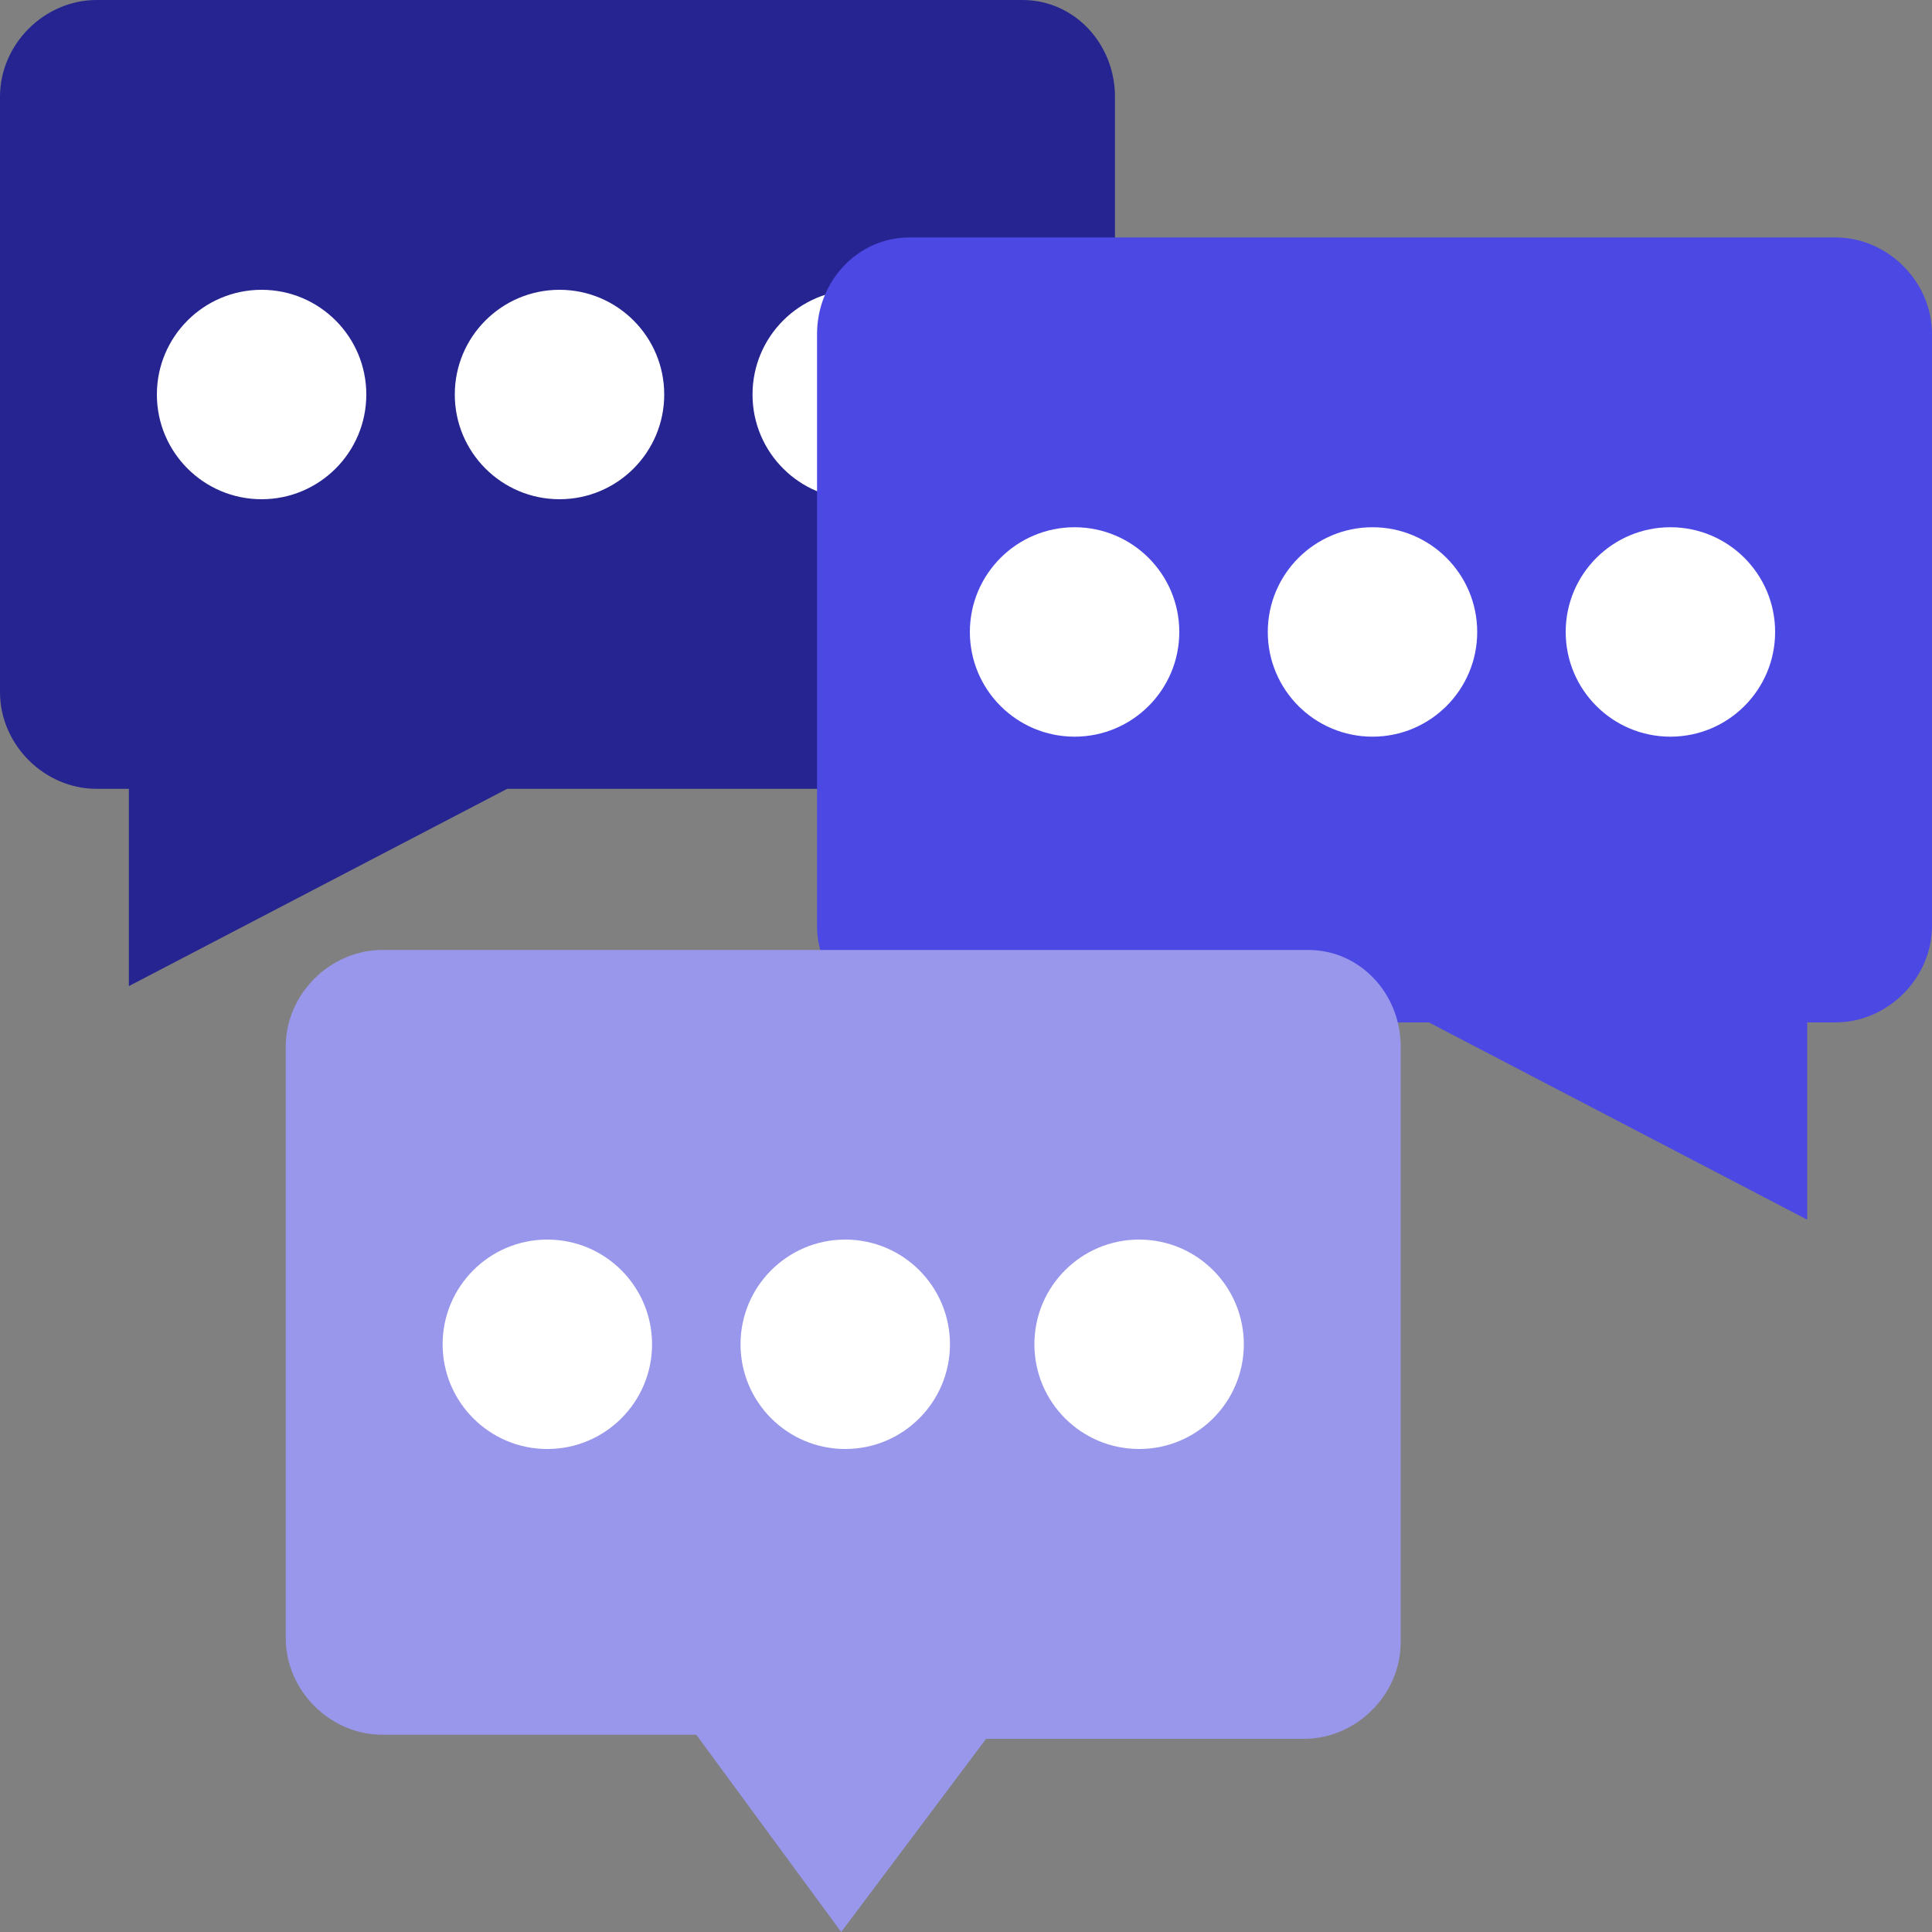 <?xml version="1.0" encoding="UTF-8"?>
<svg xmlns="http://www.w3.org/2000/svg" xmlns:xlink="http://www.w3.org/1999/xlink" id="Layer_2" data-name="Layer 2" viewBox="0 0 100 100">
  <rect x="0" y="0" width="100" height="100" fill="#808080" stroke="none"/>
  <defs>
    <style>
      .cls-1 {
        fill: #9997eb;
      }

      .cls-1, .cls-2, .cls-3, .cls-4, .cls-5 {
        stroke-width: 0px;
      }

      .cls-2 {
        fill: none;
      }

      .cls-3 {
        fill: #fff;
      }

      .cls-6 {
        clip-path: url(#clippath);
      }

      .cls-4 {
        fill: #252490;
      }

      .cls-5 {
        fill: #4c48e3;
      }
    </style>
    <clipPath id="clippath">
      <rect class="cls-2" width="100" height="100"></rect>
    </clipPath>
  </defs>
  <g id="Layer_1-2" data-name="Layer 1">
    <g class="cls-6">
      <path class="cls-4" d="M57.71,5v30.83c0,2.71-2.29,5-5,5h-26.46l-19.58,10.21v-10.21h-1.67c-2.71,0-5-2.29-5-5V5C0,2.29,2.29,0,5,0h47.92c2.71,0,4.79,2.29,4.79,5h0Z"></path>
      <circle class="cls-3" cx="13.54" cy="20.42" r="5.42"></circle>
      <circle class="cls-3" cx="28.96" cy="20.42" r="5.42"></circle>
      <circle class="cls-3" cx="44.37" cy="20.42" r="5.42"></circle>
      <path class="cls-5" d="M42.29,17.29v30.63c0,2.71,2.29,5,5,5h26.67l19.58,10.21v-10.21h1.46c2.71,0,5-2.29,5-5v-30.63c0-2.71-2.29-5-5-5h-47.92c-2.71,0-4.79,2.29-4.79,5Z"></path>
      <circle class="cls-3" cx="86.46" cy="32.71" r="5.42"></circle>
      <circle class="cls-3" cx="71.04" cy="32.71" r="5.42"></circle>
      <circle class="cls-3" cx="55.62" cy="32.71" r="5.42"></circle>
      <path class="cls-1" d="M72.5,54.17v30.83c0,2.71-2.29,5-5,5h-16.46l-7.5,10-7.5-10.21h-16.25c-2.71,0-5-2.29-5-5v-30.62c0-2.71,2.29-5,5-5h47.92c2.71,0,4.79,2.29,4.79,5Z"></path>
      <circle class="cls-3" cx="58.96" cy="69.58" r="5.42"></circle>
      <circle class="cls-3" cx="43.75" cy="69.58" r="5.42"></circle>
      <circle class="cls-3" cx="28.33" cy="69.58" r="5.42"></circle>
    </g>
  </g>
</svg>
